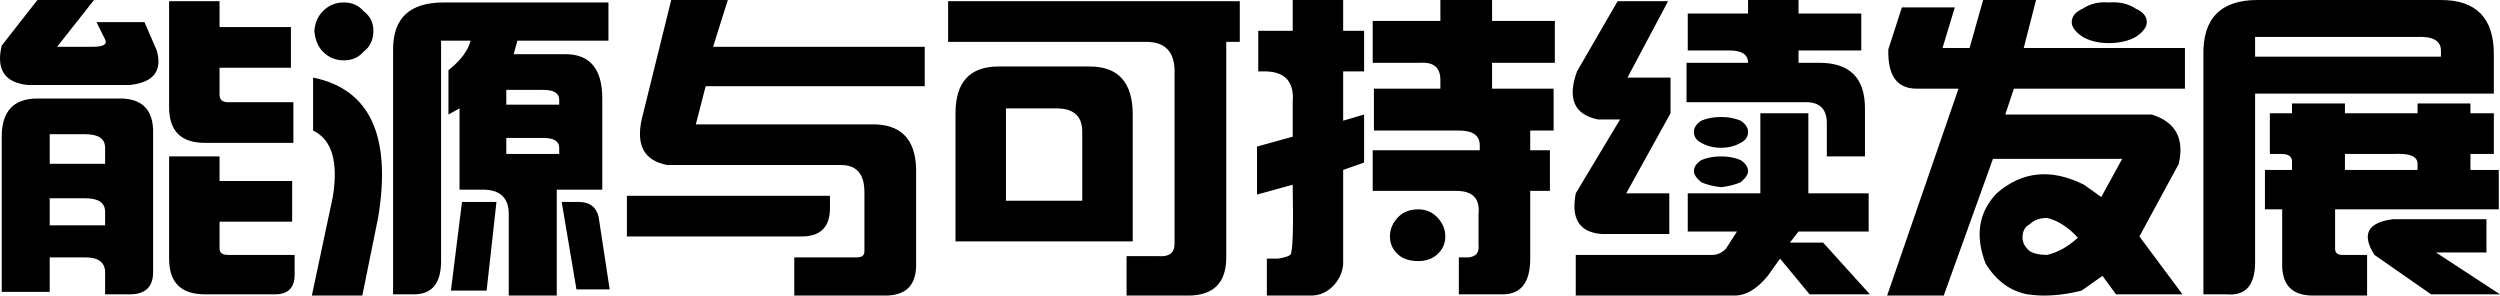 <svg width="2140" height="253" xmlns="http://www.w3.org/2000/svg" xmlns:xlink="http://www.w3.org/1999/xlink" xml:space="preserve" overflow="hidden"><defs><clipPath id="clip0"><rect x="1570" y="1044" width="2140" height="253"/></clipPath></defs><g clip-path="url(#clip0)" transform="translate(-1570 -1044)"><path d="M3618.35 1231.64 3698.41 1231.64 3698.41 1260.1 3655.22 1260.1 3710 1295.95 3651.01 1295.95 3602.55 1262.21C3591.31 1244.64 3596.58 1234.45 3618.35 1231.64ZM3322.33 1230.59C3316.01 1230.59 3311.09 1232.34 3307.58 1235.86 3303.36 1237.97 3301.26 1241.83 3301.26 1247.45 3301.26 1251.67 3303.36 1255.54 3307.58 1259.05 3311.09 1261.16 3316.01 1262.21 3322.33 1262.21 3331.46 1260.1 3340.24 1255.18 3348.66 1247.45 3340.24 1238.32 3331.46 1232.7 3322.33 1230.59ZM2784.01 1223.21C2790.33 1223.21 2795.6 1225.32 2799.81 1229.53 2804.73 1234.45 2807.18 1240.08 2807.18 1246.4 2807.18 1252.72 2804.73 1258 2799.81 1262.21 2795.6 1265.73 2790.33 1267.48 2784.01 1267.48 2776.98 1267.48 2771.37 1265.73 2767.15 1262.21 2762.24 1258 2759.78 1252.72 2759.78 1246.4 2759.78 1240.08 2762.24 1234.45 2767.15 1229.53 2771.37 1225.32 2776.98 1223.21 2784.01 1223.21ZM2050.8 1216.88 2065.55 1216.88C2074.68 1216.88 2080.3 1221.1 2082.4 1229.53L2091.88 1291.73 2063.44 1291.73ZM1965.47 1216.88 1994.97 1216.88 1986.54 1292.78 1955.99 1292.78ZM1612.56 1213.72 1612.56 1236.91 1659.97 1236.91 1659.97 1225.32C1659.97 1217.59 1654.35 1213.72 1643.11 1213.72ZM2106.63 1211.61 2280.45 1211.61 2280.45 1222.15C2280.45 1238.32 2272.38 1246.4 2256.22 1246.4L2106.63 1246.4ZM3043.16 1177.88C3049.48 1177.88 3055.1 1178.93 3060.01 1181.04 3064.23 1183.85 3066.34 1187.02 3066.34 1190.53 3066.34 1193.34 3064.23 1196.5 3060.01 1200.02 3055.1 1202.12 3049.48 1203.53 3043.16 1204.23 3036.84 1203.53 3031.22 1202.12 3026.3 1200.02 3022.09 1196.5 3019.98 1193.34 3019.98 1190.53 3019.98 1187.02 3022.09 1183.85 3026.3 1181.04 3031.22 1178.93 3036.84 1177.88 3043.16 1177.88ZM1714.75 1177.88 1757.94 1177.88 1757.94 1198.96 1820.09 1198.96 1820.09 1233.75 1757.94 1233.75 1757.94 1256.94C1757.94 1260.46 1760.4 1262.21 1765.31 1262.21L1822.2 1262.21 1822.2 1279.08C1822.2 1290.32 1816.58 1295.95 1805.34 1295.95L1745.3 1295.95C1724.93 1295.95 1714.75 1285.76 1714.75 1265.38ZM3577.26 1175.77 3577.26 1189.47 3639.42 1189.47 3639.42 1184.2C3639.42 1177.88 3632.75 1175.07 3619.4 1175.77ZM2003.39 1162.07 2003.39 1175.77 2048.69 1175.77 2048.69 1170.5C2048.69 1164.88 2044.13 1162.07 2035 1162.07ZM1612.56 1158.9 1612.56 1184.2 1659.97 1184.2 1659.97 1170.5C1659.97 1162.77 1654.35 1158.9 1643.11 1158.9ZM3043.16 1144.15C3049.48 1144.15 3055.1 1145.2 3060.01 1147.31 3064.23 1150.12 3066.34 1153.28 3066.34 1156.8 3066.34 1161.01 3064.23 1164.17 3060.01 1166.28 3055.1 1169.09 3049.48 1170.5 3043.16 1170.5 3036.84 1170.5 3031.22 1169.09 3026.3 1166.28 3022.09 1164.17 3019.98 1161.01 3019.98 1156.8 3019.98 1153.28 3022.09 1150.12 3026.3 1147.31 3031.22 1145.2 3036.84 1144.15 3043.16 1144.15ZM3076.87 1140.98 3117.96 1140.98 3117.96 1209.5 3169.57 1209.5 3169.57 1242.18 3109.53 1242.18 3102.15 1251.67 3130.6 1251.67 3170.63 1295.95 3119.01 1295.95 3093.73 1265.38 3083.19 1280.13C3074.06 1291.38 3064.58 1297 3054.75 1297L2918.85 1297 2918.85 1262.21 3035.79 1262.21C3040 1262.21 3043.86 1260.46 3047.37 1256.94L3056.86 1242.18 3014.72 1242.18 3014.72 1209.5 3076.87 1209.5ZM2431.1 1136.77 2431.1 1215.83 2496.41 1215.83 2496.41 1156.8C2496.41 1143.44 2489.04 1136.77 2474.29 1136.77ZM3531.96 1132.55 3577.26 1132.55 3577.26 1140.98 3639.42 1140.98 3639.42 1132.55 3684.72 1132.55 3684.72 1140.98 3704.73 1140.98 3704.73 1175.77 3684.72 1175.77 3684.72 1189.47 3708.95 1189.47 3708.95 1223.21 3568.84 1223.21 3568.84 1256.94C3568.84 1260.46 3570.94 1262.21 3575.16 1262.21L3596.23 1262.21 3596.23 1297 3549.87 1297C3532.32 1297 3523.54 1288.22 3523.54 1270.65L3523.54 1223.21 3508.79 1223.21 3508.79 1189.47 3531.96 1189.47 3531.96 1182.1C3531.96 1177.88 3528.81 1175.77 3522.48 1175.77L3513 1175.77 3513 1140.98 3531.96 1140.98ZM1602.03 1128.33 1670.5 1128.33C1691.57 1127.63 1701.75 1137.82 1701.05 1158.9L1701.05 1276.97C1701.05 1289.62 1694.38 1295.95 1681.03 1295.95L1659.97 1295.95 1659.97 1279.08C1660.67 1269.24 1655.05 1264.32 1643.11 1264.32L1612.56 1264.32 1612.56 1293.84 1571.48 1293.84 1571.48 1161.01C1571.48 1139.23 1581.66 1128.33 1602.03 1128.33ZM2003.39 1120.95 2003.39 1133.6 2048.69 1133.6 2048.69 1129.39C2048.69 1123.77 2044.13 1120.95 2035 1120.95ZM1838 1110.41C1886.46 1120.25 1905.07 1159.96 1893.83 1229.53L1880.14 1297 1836.95 1297 1854.86 1212.67C1859.77 1182.45 1854.15 1163.47 1838 1155.74ZM2424.78 1100.92 2502.73 1100.92C2527.32 1100.92 2539.61 1114.63 2539.61 1142.04L2539.61 1250.62 2387.91 1250.62 2387.91 1140.98C2387.91 1114.28 2400.2 1100.92 2424.78 1100.92ZM3500.36 1075.62 3500.36 1092.49 3659.43 1092.49 3659.43 1087.22C3659.43 1078.79 3652.41 1074.92 3638.36 1075.62ZM3375 1046.11C3384.13 1045.4 3391.86 1047.16 3398.18 1051.38 3404.5 1054.19 3407.66 1058.06 3407.66 1062.97 3407.66 1067.19 3404.5 1071.41 3398.18 1075.62 3391.86 1079.14 3384.13 1080.9 3375 1080.9 3366.57 1080.9 3359.2 1079.14 3352.88 1075.62 3346.56 1071.41 3343.4 1067.19 3343.4 1062.97 3343.4 1058.06 3346.56 1054.19 3352.88 1051.38 3359.2 1047.16 3366.57 1045.4 3375 1046.11ZM1949.67 1046.11 2090.83 1046.11 2090.83 1078.79 2012.87 1078.79 2009.72 1090.38 2053.96 1090.38C2075.03 1090.38 2085.56 1103.03 2085.56 1128.33L2085.56 1206.34 2046.59 1206.34 2046.59 1297 2005.5 1297 2005.5 1227.42C2005.5 1213.37 1998.13 1206.34 1983.38 1206.34L1963.36 1206.34 1963.36 1136.77 1953.88 1142.04 1953.88 1104.09C1964.42 1095.65 1970.74 1087.22 1972.84 1078.79L1947.56 1078.79 1947.56 1267.48C1947.56 1286.46 1939.84 1295.95 1924.38 1295.95L1906.48 1295.95 1906.48 1086.17C1906.48 1059.46 1920.87 1046.11 1949.67 1046.11ZM1864.34 1046.11C1871.36 1046.11 1876.98 1048.57 1881.19 1053.49 1886.81 1057.7 1889.62 1063.33 1889.62 1070.35 1889.62 1078.08 1886.81 1084.06 1881.19 1088.27 1876.98 1093.19 1871.36 1095.65 1864.34 1095.65 1857.31 1095.65 1851.34 1093.19 1846.43 1088.27 1842.22 1084.06 1839.76 1078.08 1839.05 1070.35 1839.76 1063.33 1842.22 1057.7 1846.43 1053.49 1851.34 1048.57 1857.31 1046.11 1864.34 1046.11ZM2954.67 1045.05 2997.86 1045.05 2963.1 1110.41 2999.97 1110.41 2999.97 1140.98 2962.04 1209.5 2998.91 1209.5 2998.91 1244.29 2940.97 1244.29C2922.01 1242.89 2914.64 1231.29 2918.85 1209.5L2956.78 1146.25 2937.81 1146.25C2917.45 1142.04 2911.48 1128.33 2919.91 1105.14ZM2381.59 1045.05 2631.26 1045.05 2631.26 1079.84 2619.67 1079.84 2619.67 1264.32C2619.67 1286.11 2608.78 1297 2587.01 1297L2534.34 1297 2534.34 1263.27 2561.73 1263.27C2570.86 1263.97 2575.42 1260.46 2575.42 1252.72L2575.42 1103.03C2574.72 1087.57 2566.64 1079.84 2551.19 1079.84L2381.59 1079.84ZM1714.75 1045.05 1757.94 1045.05 1757.94 1067.19 1819.04 1067.19 1819.04 1101.98 1757.94 1101.98 1757.94 1125.17C1757.94 1129.39 1760.4 1131.5 1765.31 1131.5L1821.15 1131.5 1821.15 1166.28 1745.3 1166.28C1724.93 1166.28 1714.75 1156.09 1714.75 1135.71ZM3502.47 1044 3659.43 1044C3689.63 1044 3704.73 1059.46 3704.73 1090.38L3704.73 1124.12 3500.36 1124.12 3500.36 1270.65C3499.66 1288.92 3491.58 1297.35 3476.13 1295.95L3456.12 1295.95 3456.12 1091.44C3455.41 1059.81 3470.86 1044 3502.47 1044ZM3267.55 1044 3312.85 1044 3302.31 1085.11 3440.31 1085.11 3440.31 1119.9 3293.88 1119.9 3286.51 1142.04 3411.87 1142.04C3432.24 1148.36 3439.96 1162.42 3435.05 1184.2L3401.34 1246.4 3438.21 1295.95 3381.32 1295.95 3369.73 1280.13 3351.82 1292.78C3334.97 1297 3319.52 1298.05 3305.47 1295.95 3290.72 1293.14 3278.78 1284.35 3269.65 1269.59 3260.52 1245.7 3263.68 1225.67 3279.14 1209.5 3300.91 1190.53 3325.84 1188.07 3353.93 1202.12L3368.68 1212.67 3386.59 1179.99 3275.97 1179.99 3233.84 1297 3185.38 1297 3246.48 1119.9 3210.66 1119.9C3193.8 1119.9 3185.73 1108.65 3186.43 1086.17L3198.02 1050.32 3243.32 1050.32 3232.78 1085.11 3255.96 1085.11ZM3066.34 1044 3109.53 1044 3109.53 1055.6 3163.25 1055.6 3163.25 1087.22 3109.53 1087.22 3109.53 1097.76 3127.44 1097.76C3153.42 1097.76 3166.41 1110.76 3166.41 1136.77L3166.41 1177.88 3133.76 1177.88 3133.76 1149.42C3133.76 1136.77 3127.09 1130.79 3113.74 1131.5L3013.66 1131.5 3013.66 1097.76 3066.34 1097.76C3066.34 1090.73 3061.07 1087.22 3050.53 1087.22L3014.72 1087.22 3014.72 1055.6 3066.34 1055.6ZM2802.97 1044 2847.22 1044 2847.22 1061.92 2900.94 1061.92 2900.94 1097.76 2847.22 1097.76 2847.22 1119.9 2899.89 1119.9 2899.89 1155.74 2879.87 1155.74 2879.87 1172.61 2896.73 1172.61 2896.73 1207.4 2879.87 1207.4 2879.87 1265.38C2879.87 1286.46 2871.45 1296.65 2854.59 1295.95L2818.77 1295.95 2818.77 1264.32 2827.2 1264.32C2833.52 1263.62 2836.33 1260.1 2835.63 1253.78L2835.63 1227.42C2837.03 1214.07 2830.71 1207.4 2816.67 1207.4L2745.03 1207.4 2745.03 1172.61 2836.68 1172.61 2836.68 1168.39C2836.68 1159.96 2830.71 1155.74 2818.77 1155.74L2746.08 1155.74 2746.08 1119.9 2802.97 1119.9 2802.97 1112.52C2802.97 1101.98 2797.35 1097.06 2786.12 1097.76L2745.03 1097.76 2745.03 1061.92 2802.97 1061.92ZM2676.56 1044 2719.75 1044 2719.75 1070.35 2737.66 1070.35 2737.66 1105.14 2719.75 1105.14 2719.75 1147.31 2737.66 1142.04 2737.66 1183.15 2719.75 1189.47 2719.75 1270.65C2719.04 1276.97 2716.59 1282.59 2712.37 1287.51 2706.75 1293.84 2700.08 1297 2692.36 1297L2654.43 1297 2654.43 1265.38 2663.91 1265.38C2668.83 1264.67 2672.34 1263.62 2674.45 1262.21 2676.56 1260.81 2677.26 1240.78 2676.56 1202.12L2646.01 1210.56 2646.01 1169.45 2676.56 1161.01 2676.56 1131.5C2677.96 1114.63 2670.59 1105.84 2654.43 1105.14L2647.06 1105.14 2647.06 1070.35 2676.56 1070.35ZM2144.56 1044 2193.02 1044 2180.38 1084.06 2361.57 1084.06 2361.57 1117.79 2174.05 1117.79 2165.63 1150.47 2315.22 1150.47C2340.5 1149.77 2353.49 1162.42 2354.2 1188.42L2354.2 1270.65C2354.2 1288.22 2345.42 1297 2327.86 1297L2249.9 1297 2249.9 1264.32 2303.63 1264.32C2307.84 1264.32 2309.95 1262.56 2309.95 1259.05L2309.95 1208.45C2309.95 1192.99 2303.28 1185.26 2289.94 1185.26L2141.4 1185.26C2121.73 1181.74 2114.36 1168.74 2119.27 1146.25ZM1602.03 1044 1650.48 1044 1618.88 1084.06 1649.43 1084.06C1658.56 1084.06 1662.07 1081.95 1659.97 1077.73L1652.59 1062.97 1693.68 1062.97 1704.21 1087.22C1709.13 1104.79 1701.4 1114.63 1681.03 1116.74L1593.6 1116.74C1573.93 1114.63 1566.56 1103.39 1571.48 1083Z" fill-rule="evenodd"/></g></svg>